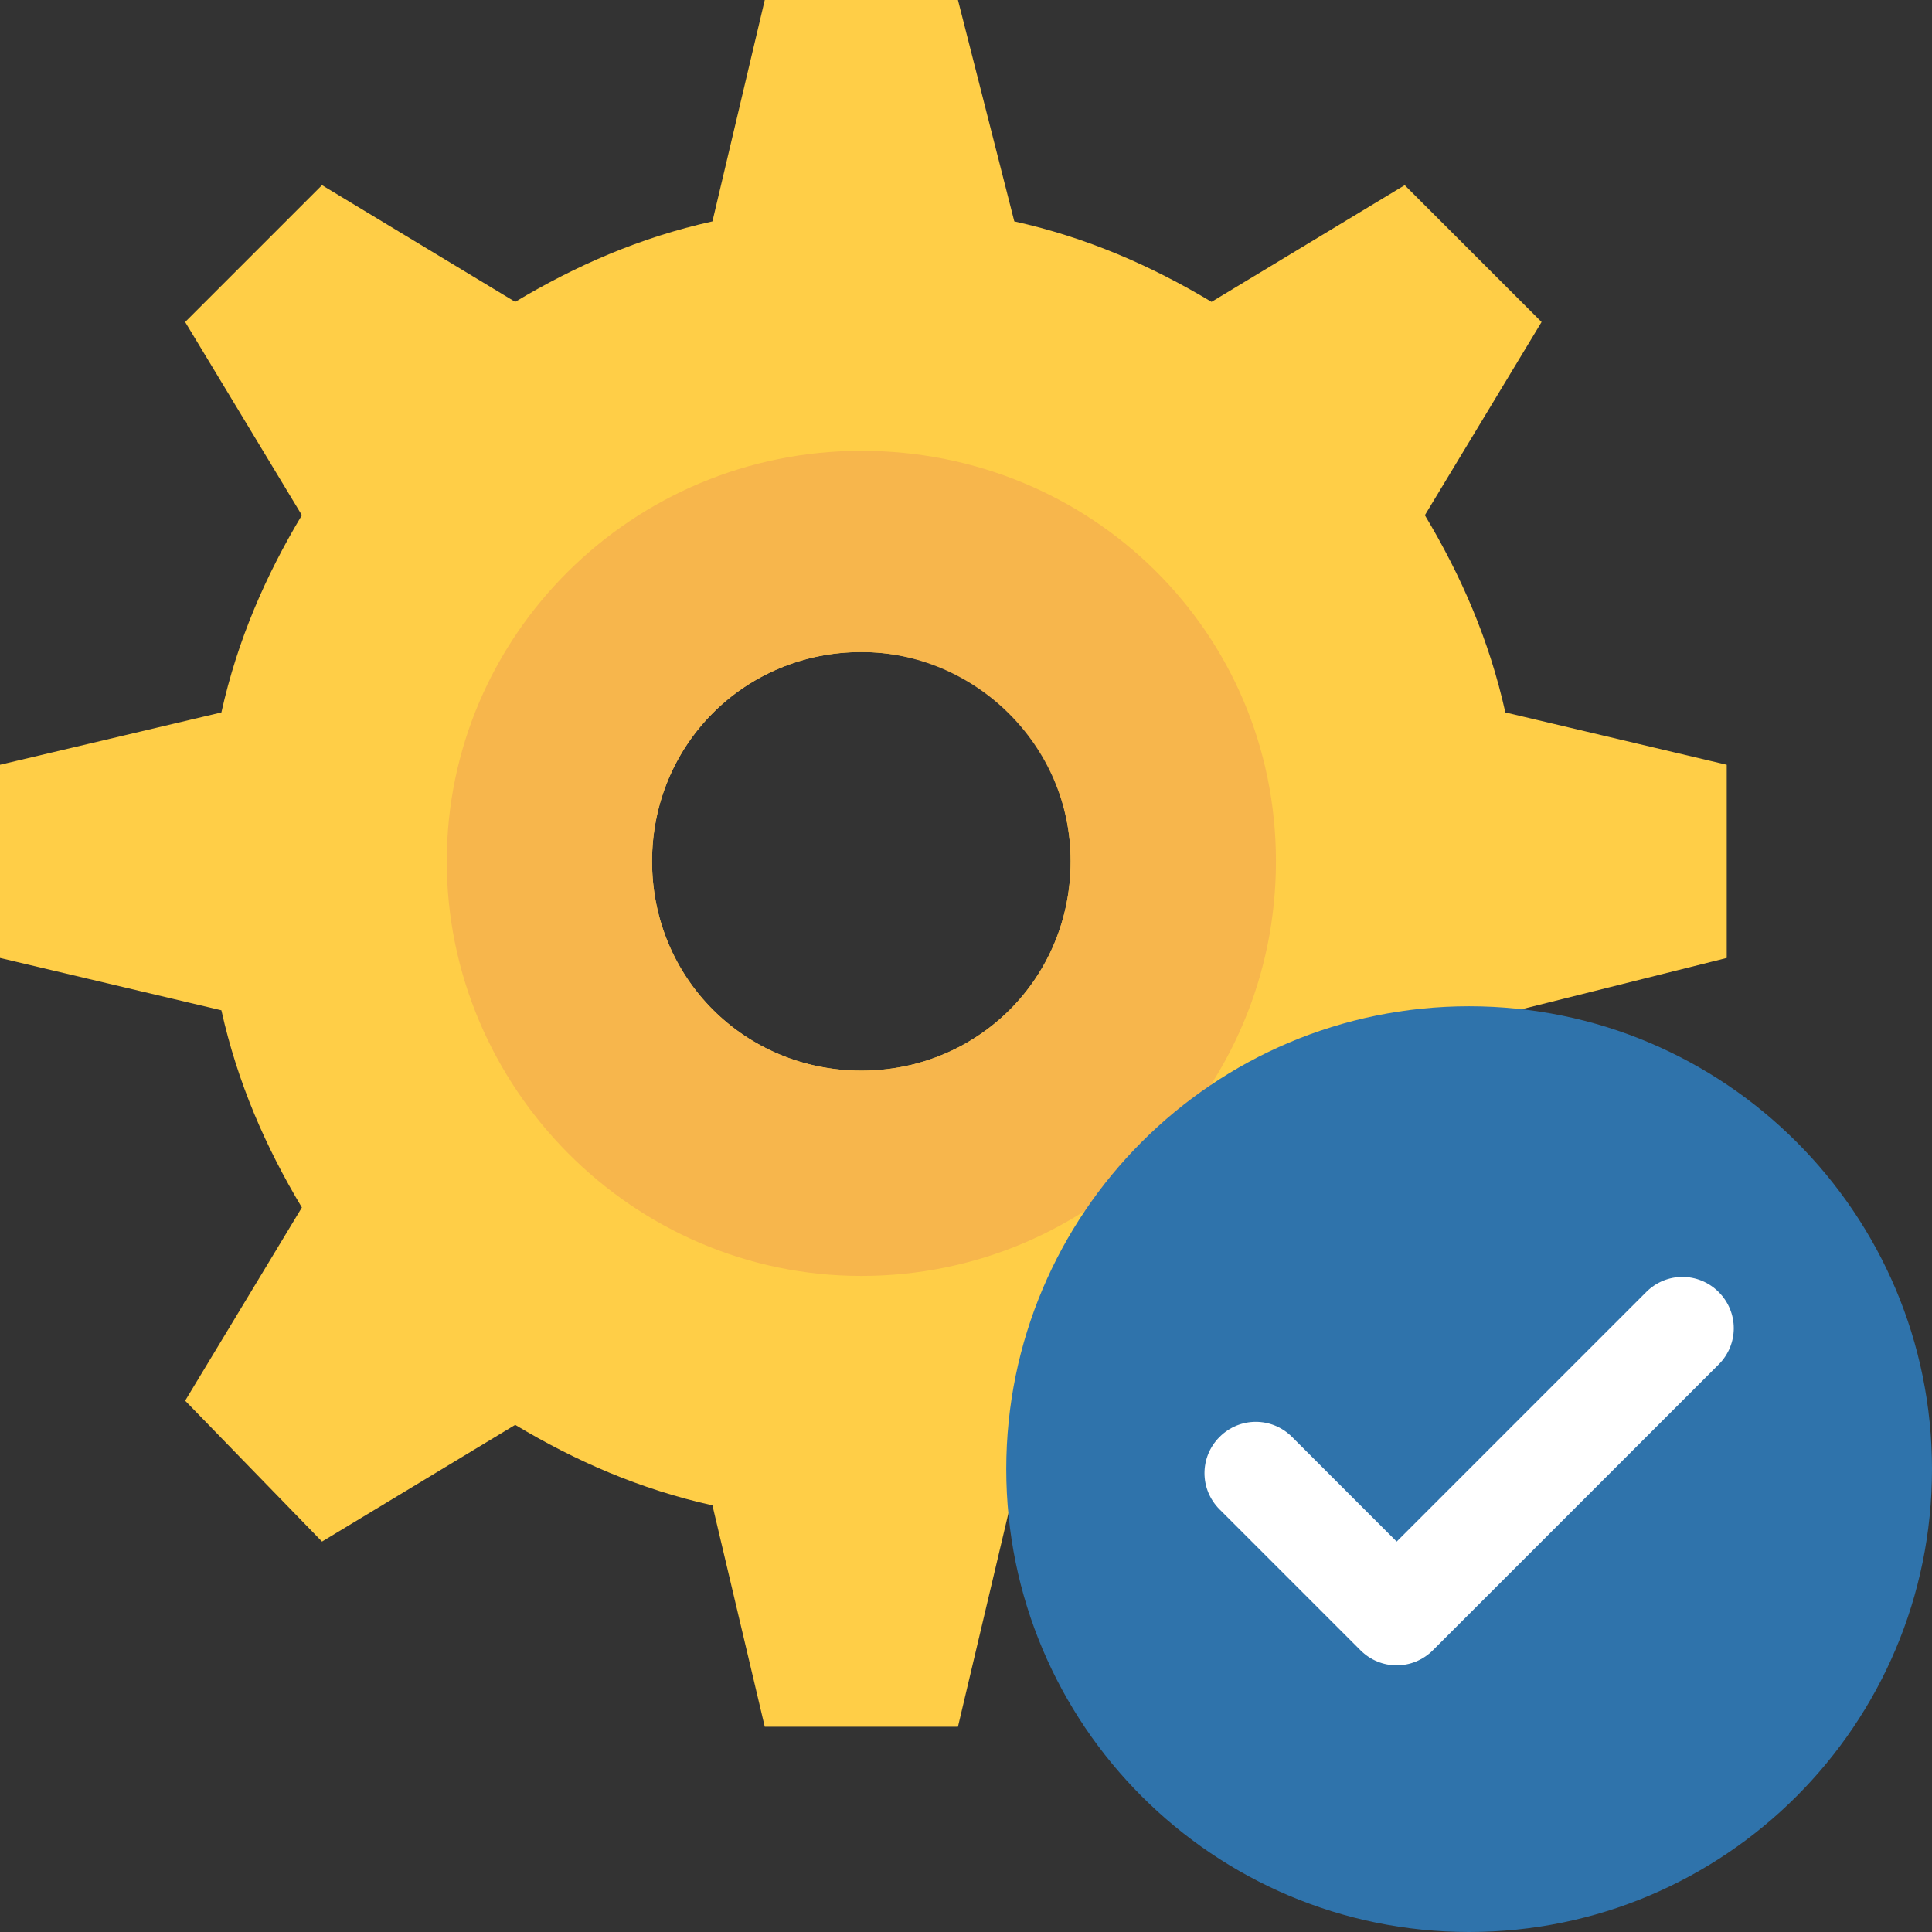 <svg width="85" height="85" viewBox="0 0 85 85" fill="none" xmlns="http://www.w3.org/2000/svg">
<rect x="0" y="0" width="85" height="85" fill="#333333" stroke="none"/>
<path d="M75.969 42.146V33.646L66.229 31.344C65.521 28.156 64.281 25.323 62.688 22.667L67.823 14.167L61.802 8.146L53.302 13.281C50.646 11.688 47.812 10.448 44.625 9.74L42.146 0H33.646L31.344 9.74C28.156 10.448 25.323 11.688 22.667 13.281L14.167 8.146L8.146 14.167L13.281 22.667C11.688 25.323 10.448 28.156 9.74 31.344L0 33.646V42.146L9.74 44.448C10.448 47.635 11.688 50.469 13.281 53.125L8.146 61.625L14.167 67.823L22.667 62.688C25.323 64.281 28.156 65.521 31.344 66.229L33.646 75.969H42.146L44.448 66.229C47.635 65.521 50.469 64.281 53.125 62.688L61.625 67.823L67.646 61.802L62.511 53.302C64.104 50.646 65.344 47.812 66.052 44.625L75.969 42.146ZM37.896 47.104C32.761 47.104 28.688 43.031 28.688 37.896C28.688 32.76 32.76 28.687 37.896 28.687C43.031 28.687 47.104 32.76 47.104 37.896C47.104 43.031 43.031 47.104 37.896 47.104Z" fill="#FFCE47"/>
<path d="M37.896 19.834C27.802 19.834 19.656 27.979 19.656 37.896C19.656 47.813 27.802 56.136 37.896 56.136C47.99 56.136 56.136 47.99 56.136 37.896C56.136 27.802 47.99 19.834 37.896 19.834ZM37.896 47.104C32.761 47.104 28.688 43.031 28.688 37.896C28.688 32.76 32.76 28.688 37.896 28.688C42.854 28.688 47.104 32.76 47.104 37.896C47.104 43.031 43.031 47.104 37.896 47.104Z" fill="#F7B64C"/>
<path d="M64.635 85C75.882 85 85 75.882 85 64.635C85 53.388 75.882 44.271 64.635 44.271C53.388 44.271 44.271 53.388 44.271 64.635C44.271 75.882 53.388 85 64.635 85Z" fill="#2F73AB"/>
<path d="M72.427 56.844L61.448 67.823L56.844 63.219C55.958 62.333 54.542 62.333 53.656 63.219C52.771 64.104 52.771 65.521 53.656 66.406L59.854 72.604C60.739 73.489 62.156 73.489 63.042 72.604L75.615 60.031C76.5 59.146 76.5 57.729 75.615 56.844C74.729 55.958 73.312 55.958 72.427 56.844Z" fill="white"/>
</svg>
